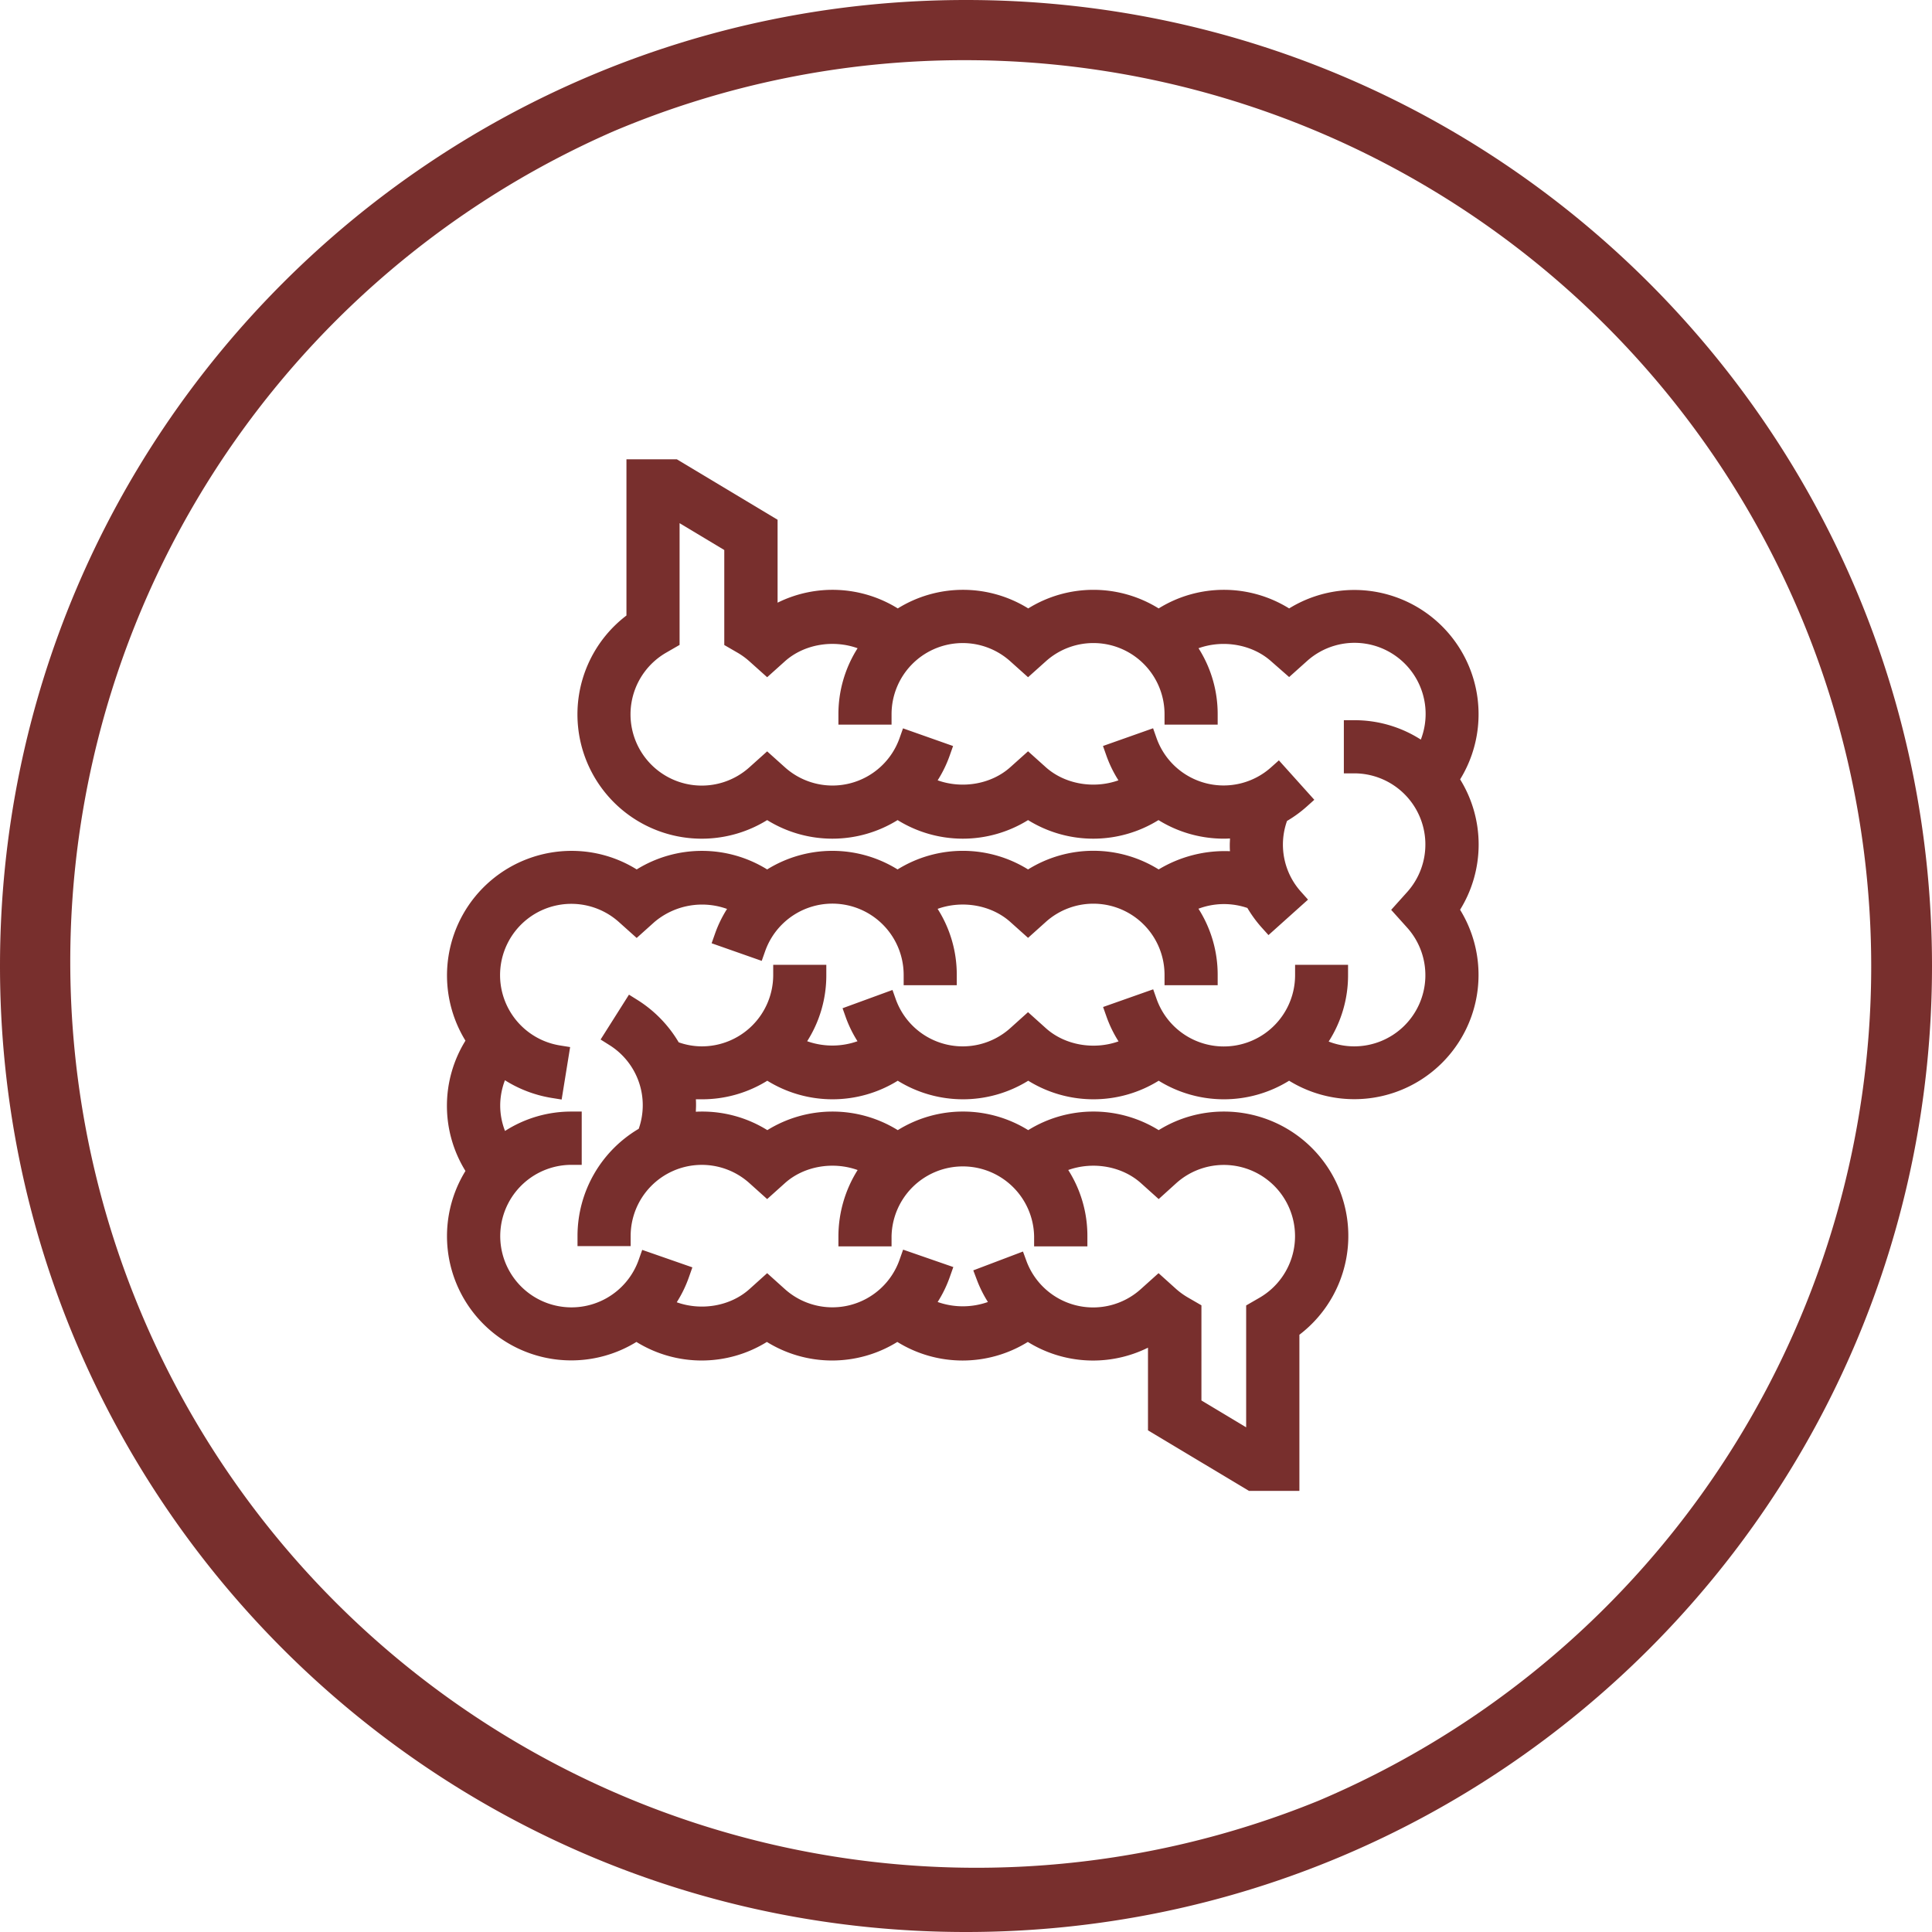 <svg xmlns="http://www.w3.org/2000/svg" viewBox="0 0 565 565"><defs><style>.cls-1{fill:#782f2d;}</style></defs><title>podporuje_traveni</title><g id="Layer_2" data-name="Layer 2"><g id="Layer_1-2" data-name="Layer 1"><path class="cls-1" d="M282.5,17.6a265,265,0,0,1,103.11,509A265,265,0,0,1,179.39,38.41,263.23,263.23,0,0,1,282.5,17.6m0-17.6C126.48,0,0,126.48,0,282.5S126.48,565,282.5,565,565,438.52,565,282.5,438.52,0,282.5,0Z"/><path class="cls-1" d="M427,227.93a36.34,36.34,0,0,0-50-50,36.18,36.18,0,0,0-38.16,0,36.15,36.15,0,0,0-38.14,0,36.16,36.16,0,0,0-38.15,0,36.2,36.2,0,0,0-35.15-1.68V152l-29.46-17.68H183.2V180a36.35,36.35,0,0,0,41.15,59.83,36.19,36.19,0,0,0,38.15,0,36.19,36.19,0,0,0,38.15,0,36.17,36.17,0,0,0,38.14,0,36.23,36.23,0,0,0,19.08,5.43q.9,0,1.83-.06c0,.63-.06,1.23-.06,1.82s0,1.26.06,1.91a37.4,37.4,0,0,0-20.86,5.33,36.15,36.15,0,0,0-38.19,0,36.18,36.18,0,0,0-38.16,0,36.17,36.17,0,0,0-38.14,0,36.22,36.22,0,0,0-38.15,0,36,36,0,0,0-19.08-5.43,36.43,36.43,0,0,0-31,55.51,36.19,36.19,0,0,0,0,38.1,36.34,36.34,0,0,0,50,50,36.22,36.22,0,0,0,38.15,0,36.22,36.22,0,0,0,38.15,0,36.21,36.21,0,0,0,38.16,0,36.18,36.18,0,0,0,35.14,1.68V418.3L365.26,436H380V390.34a36.36,36.36,0,0,0-22.08-65.27,36,36,0,0,0-19.07,5.43,36.21,36.21,0,0,0-38.16,0,36.17,36.17,0,0,0-38.14,0,36.22,36.22,0,0,0-38.15,0,36,36,0,0,0-19.08-5.43c-.6,0-1.2,0-1.82.06,0-.63.05-1.23.05-1.83s0-1.2-.05-1.82c.62,0,1.23,0,1.82,0a36.08,36.08,0,0,0,19.07-5.43,36.22,36.22,0,0,0,38.15,0,36.24,36.24,0,0,0,38.16,0,36.22,36.22,0,0,0,38.15,0,36.2,36.2,0,0,0,38.14,0,36.34,36.34,0,0,0,50-50,36.22,36.22,0,0,0,0-38.15Zm-48.26,54.22v3a20.85,20.85,0,0,1-40.5,7l-1-2.83-14.65,5.17,1,2.83a35.71,35.71,0,0,0,3.52,7.22c-7.19,2.57-15.68,1.15-21.25-3.85L300.64,296l-5.18,4.66A20.8,20.8,0,0,1,262,292.33l-1-2.82-14.6,5.34,1,2.82a35.54,35.54,0,0,0,3.37,6.83,22.06,22.06,0,0,1-14.72,0,35.83,35.83,0,0,0,5.6-19.34v-3H226.12v3A20.87,20.87,0,0,1,205.27,306a20.34,20.34,0,0,1-6.79-1.18,36.61,36.61,0,0,0-12-12.35l-2.54-1.59L175.64,304l2.54,1.6a20.74,20.74,0,0,1,8.61,24.51,36.4,36.4,0,0,0-17.9,31.31v3h15.54v-3A20.81,20.81,0,0,1,219.16,346l5.19,4.66,5.19-4.66c5.57-5,14.07-6.42,21.27-3.83a36.47,36.47,0,0,0-5.62,19.33v3h15.54v-3a20.85,20.85,0,0,1,41.69,0v3H318v-3a35.85,35.85,0,0,0-5.6-19.34c7.2-2.57,15.69-1.15,21.26,3.84l5.19,4.66L344,346a20.82,20.82,0,1,1,24.31,33.53l-3.88,2.24v35.64l-13.08-7.85V381.73l-3.87-2.24A21.38,21.38,0,0,1,344,377l-5.19-4.67L333.61,377a20.8,20.8,0,0,1-33.39-8.11L299.16,366l-14.53,5.51,1.06,2.8a35.63,35.63,0,0,0,3.22,6.45,22.07,22.07,0,0,1-14.7,0,35.46,35.46,0,0,0,3.58-7.39l1-2.83-14.68-5.09-1,2.83A20.81,20.81,0,0,1,229.54,377l-5.19-4.67L219.16,377c-5.57,5-14.06,6.41-21.25,3.84a35.77,35.77,0,0,0,3.57-7.37l1-2.84-14.67-5.11-1,2.83a20.84,20.84,0,1,1-19.69-27.7h3V325.07h-3a35.83,35.83,0,0,0-19.43,5.67,20.51,20.51,0,0,1-1.41-7.44,20.74,20.74,0,0,1,1.39-7.39,36.61,36.61,0,0,0,13.58,5.16l3,.48,2.48-15.34-3-.48A20.84,20.84,0,1,1,181,269.65l5.19,4.65,5.18-4.65a21.57,21.57,0,0,1,21.25-3.84,35.32,35.32,0,0,0-3.51,7.21l-1,2.83L222.76,281l1-2.83a20.85,20.85,0,0,1,40.51,6.95v3H279.8v-3a35.8,35.8,0,0,0-5.6-19.33c7.19-2.58,15.69-1.16,21.27,3.84l5.18,4.64,5.18-4.65a20.81,20.81,0,0,1,34.73,15.5v3H356.1v-3a35.89,35.89,0,0,0-5.62-19.37,21.19,21.19,0,0,1,14.31-.22,36.31,36.31,0,0,0,4.17,5.71l2,2.22,11.56-10.37-2-2.24a20.61,20.61,0,0,1-4.14-20.77,36.27,36.27,0,0,0,5.75-4.19l2.23-2L374,222.36l-2.24,2a20.81,20.81,0,0,1-33.55-8.55l-1-2.83-14.65,5.18,1,2.83a35.63,35.63,0,0,0,3.52,7.21c-7.19,2.57-15.68,1.15-21.25-3.84l-5.18-4.65-5.19,4.65c-5.57,5-14.06,6.41-21.25,3.84a35.51,35.51,0,0,0,3.51-7.2l1-2.83L264.08,213l-1,2.83a20.81,20.81,0,0,1-33.55,8.55l-5.18-4.65-5.18,4.65a20.83,20.83,0,1,1-24.31-33.54l3.88-2.24V153l13.07,7.85v27.78l3.87,2.24a21,21,0,0,1,3.48,2.53l5.19,4.65,5.18-4.65c5.58-5,14.07-6.41,21.27-3.83a35.84,35.84,0,0,0-5.61,19.34v3h15.54v-3a20.81,20.81,0,0,1,34.73-15.51l5.19,4.65,5.18-4.64a20.8,20.8,0,0,1,34.73,15.5v3H356.1v-3a35.83,35.83,0,0,0-5.6-19.34c7.19-2.57,15.69-1.15,21.26,3.84L377,198l5.18-4.64a20.79,20.79,0,0,1,33.33,22.93A35.84,35.84,0,0,0,396,210.62h-3v15.54h3a20.81,20.81,0,0,1,15.5,34.73l-4.66,5.19,4.66,5.19A20.81,20.81,0,0,1,396,306a20.47,20.47,0,0,1-7.44-1.41,35.84,35.84,0,0,0,5.67-19.44v-3Z"/></g></g></svg>